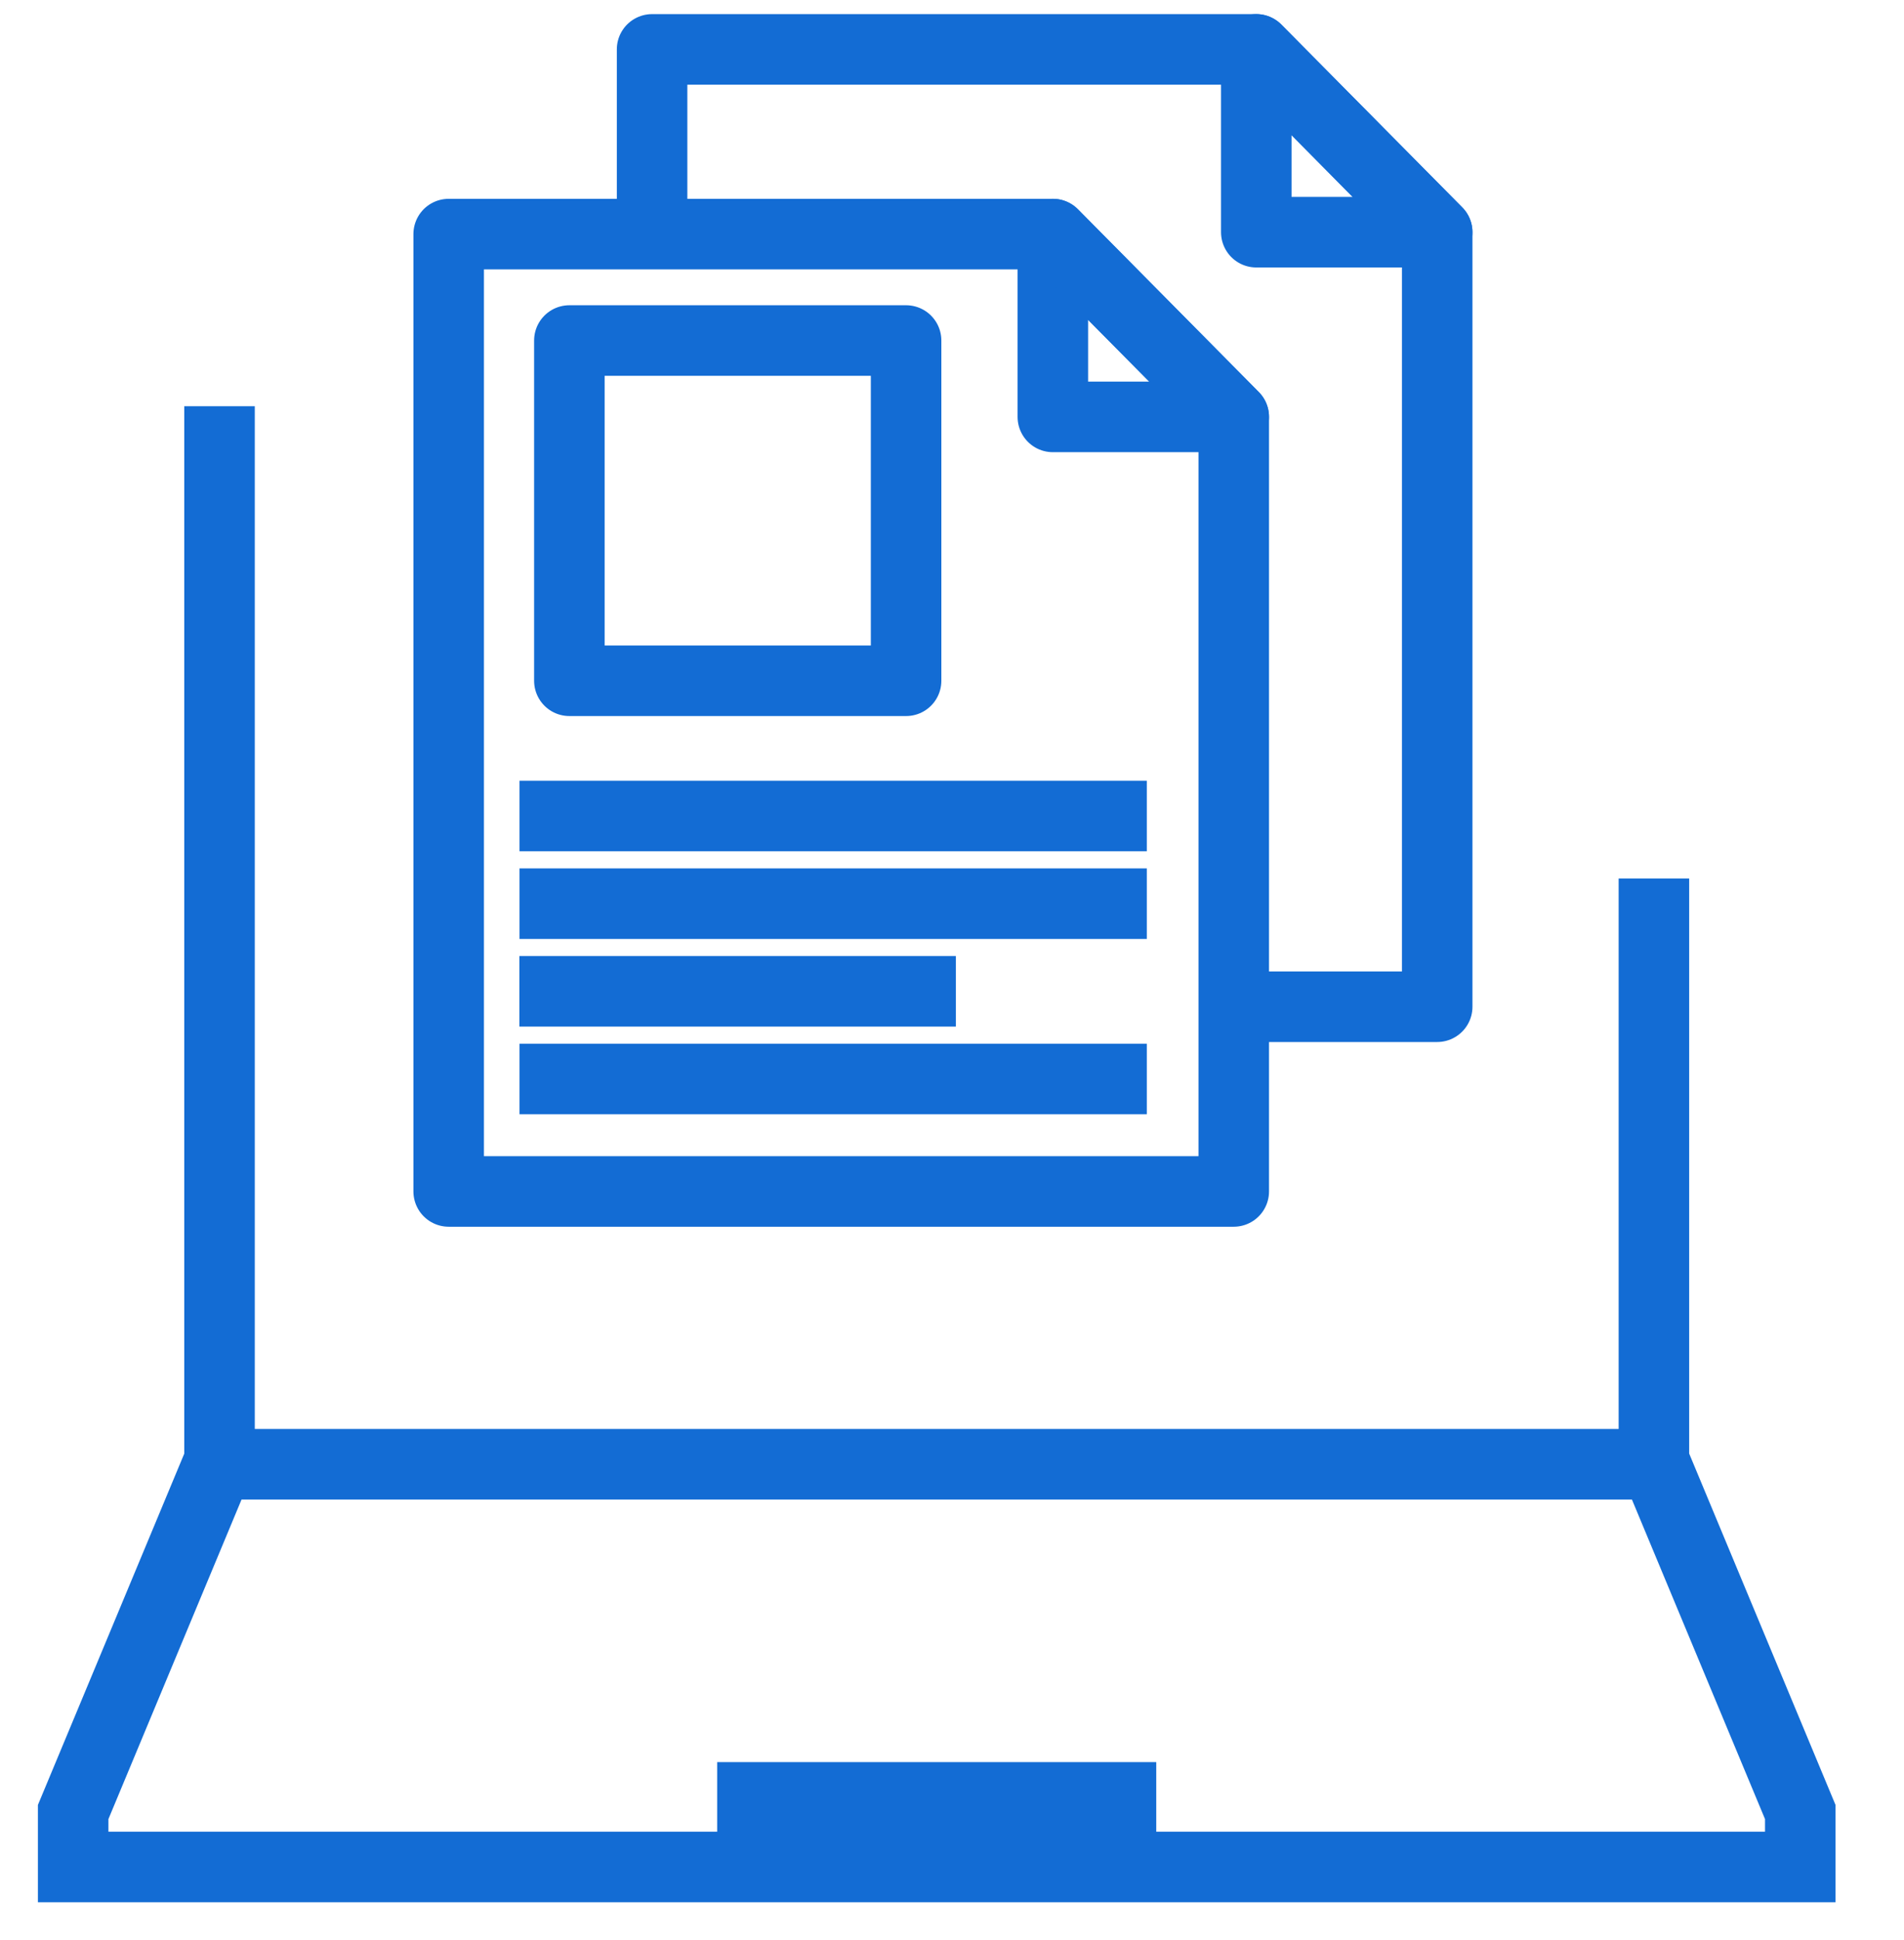 <svg width="54" height="55" viewBox="0 0 54 55" fill="none" xmlns="http://www.w3.org/2000/svg">
<mask id="mask0_656_1078" style="mask-type:luminance" maskUnits="userSpaceOnUse" x="0" y="1" width="54" height="54">
<path d="M52.134 2.866V53.999H1V2.866H52.134Z" fill="white" stroke="#136CD4" stroke-width="2"/>
</mask>
<g mask="url(#mask0_656_1078)">
<mask id="mask1_656_1078" style="mask-type:luminance" maskUnits="userSpaceOnUse" x="0" y="1" width="54" height="55">
<path d="M52.134 54.003V2.87H1V54.003H52.134Z" fill="white" stroke="white" stroke-width="2"/>
</mask>
<g mask="url(#mask1_656_1078)">
<path d="M46.907 41.3V24.903M6.226 11.516V41.3M32.793 50.951H20.34M2.075 52.923H51.058V51.366L46.95 41.507H6.184L2.075 51.366V52.923Z" stroke="#136CD4" stroke-width="2" stroke-miterlimit="10"/>
</g>
</g>
<path fill-rule="evenodd" clip-rule="evenodd" d="M34.991 11.818L29.86 6.636V11.818H34.991Z" stroke="#136CD4" stroke-width="2" stroke-miterlimit="1.5" stroke-linecap="round" stroke-linejoin="round"/>
<path fill-rule="evenodd" clip-rule="evenodd" d="M29.861 6.636L34.991 11.818V33.774H12.725V6.636H29.861Z" stroke="#136CD4" stroke-width="2" stroke-miterlimit="1.5" stroke-linecap="round" stroke-linejoin="round"/>
<path d="M25.698 9.653H16.148V19.298H25.698V9.653Z" stroke="#136CD4" stroke-width="2" stroke-miterlimit="1.5" stroke-linecap="round" stroke-linejoin="round"/>
<path d="M15.734 23.131L31.525 23.131" stroke="#136CD4" stroke-width="2" stroke-miterlimit="1.5" stroke-linecap="square" stroke-linejoin="round"/>
<path d="M15.734 25.617L31.525 25.617" stroke="#136CD4" stroke-width="2" stroke-miterlimit="1.5" stroke-linecap="square" stroke-linejoin="round"/>
<path d="M15.731 28.101L26.11 28.101" stroke="#136CD4" stroke-width="2" stroke-miterlimit="1.5" stroke-linecap="square" stroke-linejoin="round"/>
<path d="M15.734 30.586L31.525 30.586" stroke="#136CD4" stroke-width="2" stroke-miterlimit="1.5" stroke-linecap="square" stroke-linejoin="round"/>
<path fill-rule="evenodd" clip-rule="evenodd" d="M40.76 6.582L35.63 1.4V6.582H40.76Z" stroke="#136CD4" stroke-width="2" stroke-miterlimit="1.5" stroke-linecap="round" stroke-linejoin="round"/>
<path d="M18.494 6.582V1.4H35.63L40.761 6.582V28.538H35.63" stroke="#136CD4" stroke-width="2" stroke-miterlimit="1.5" stroke-linecap="round" stroke-linejoin="round"/>
</svg>
